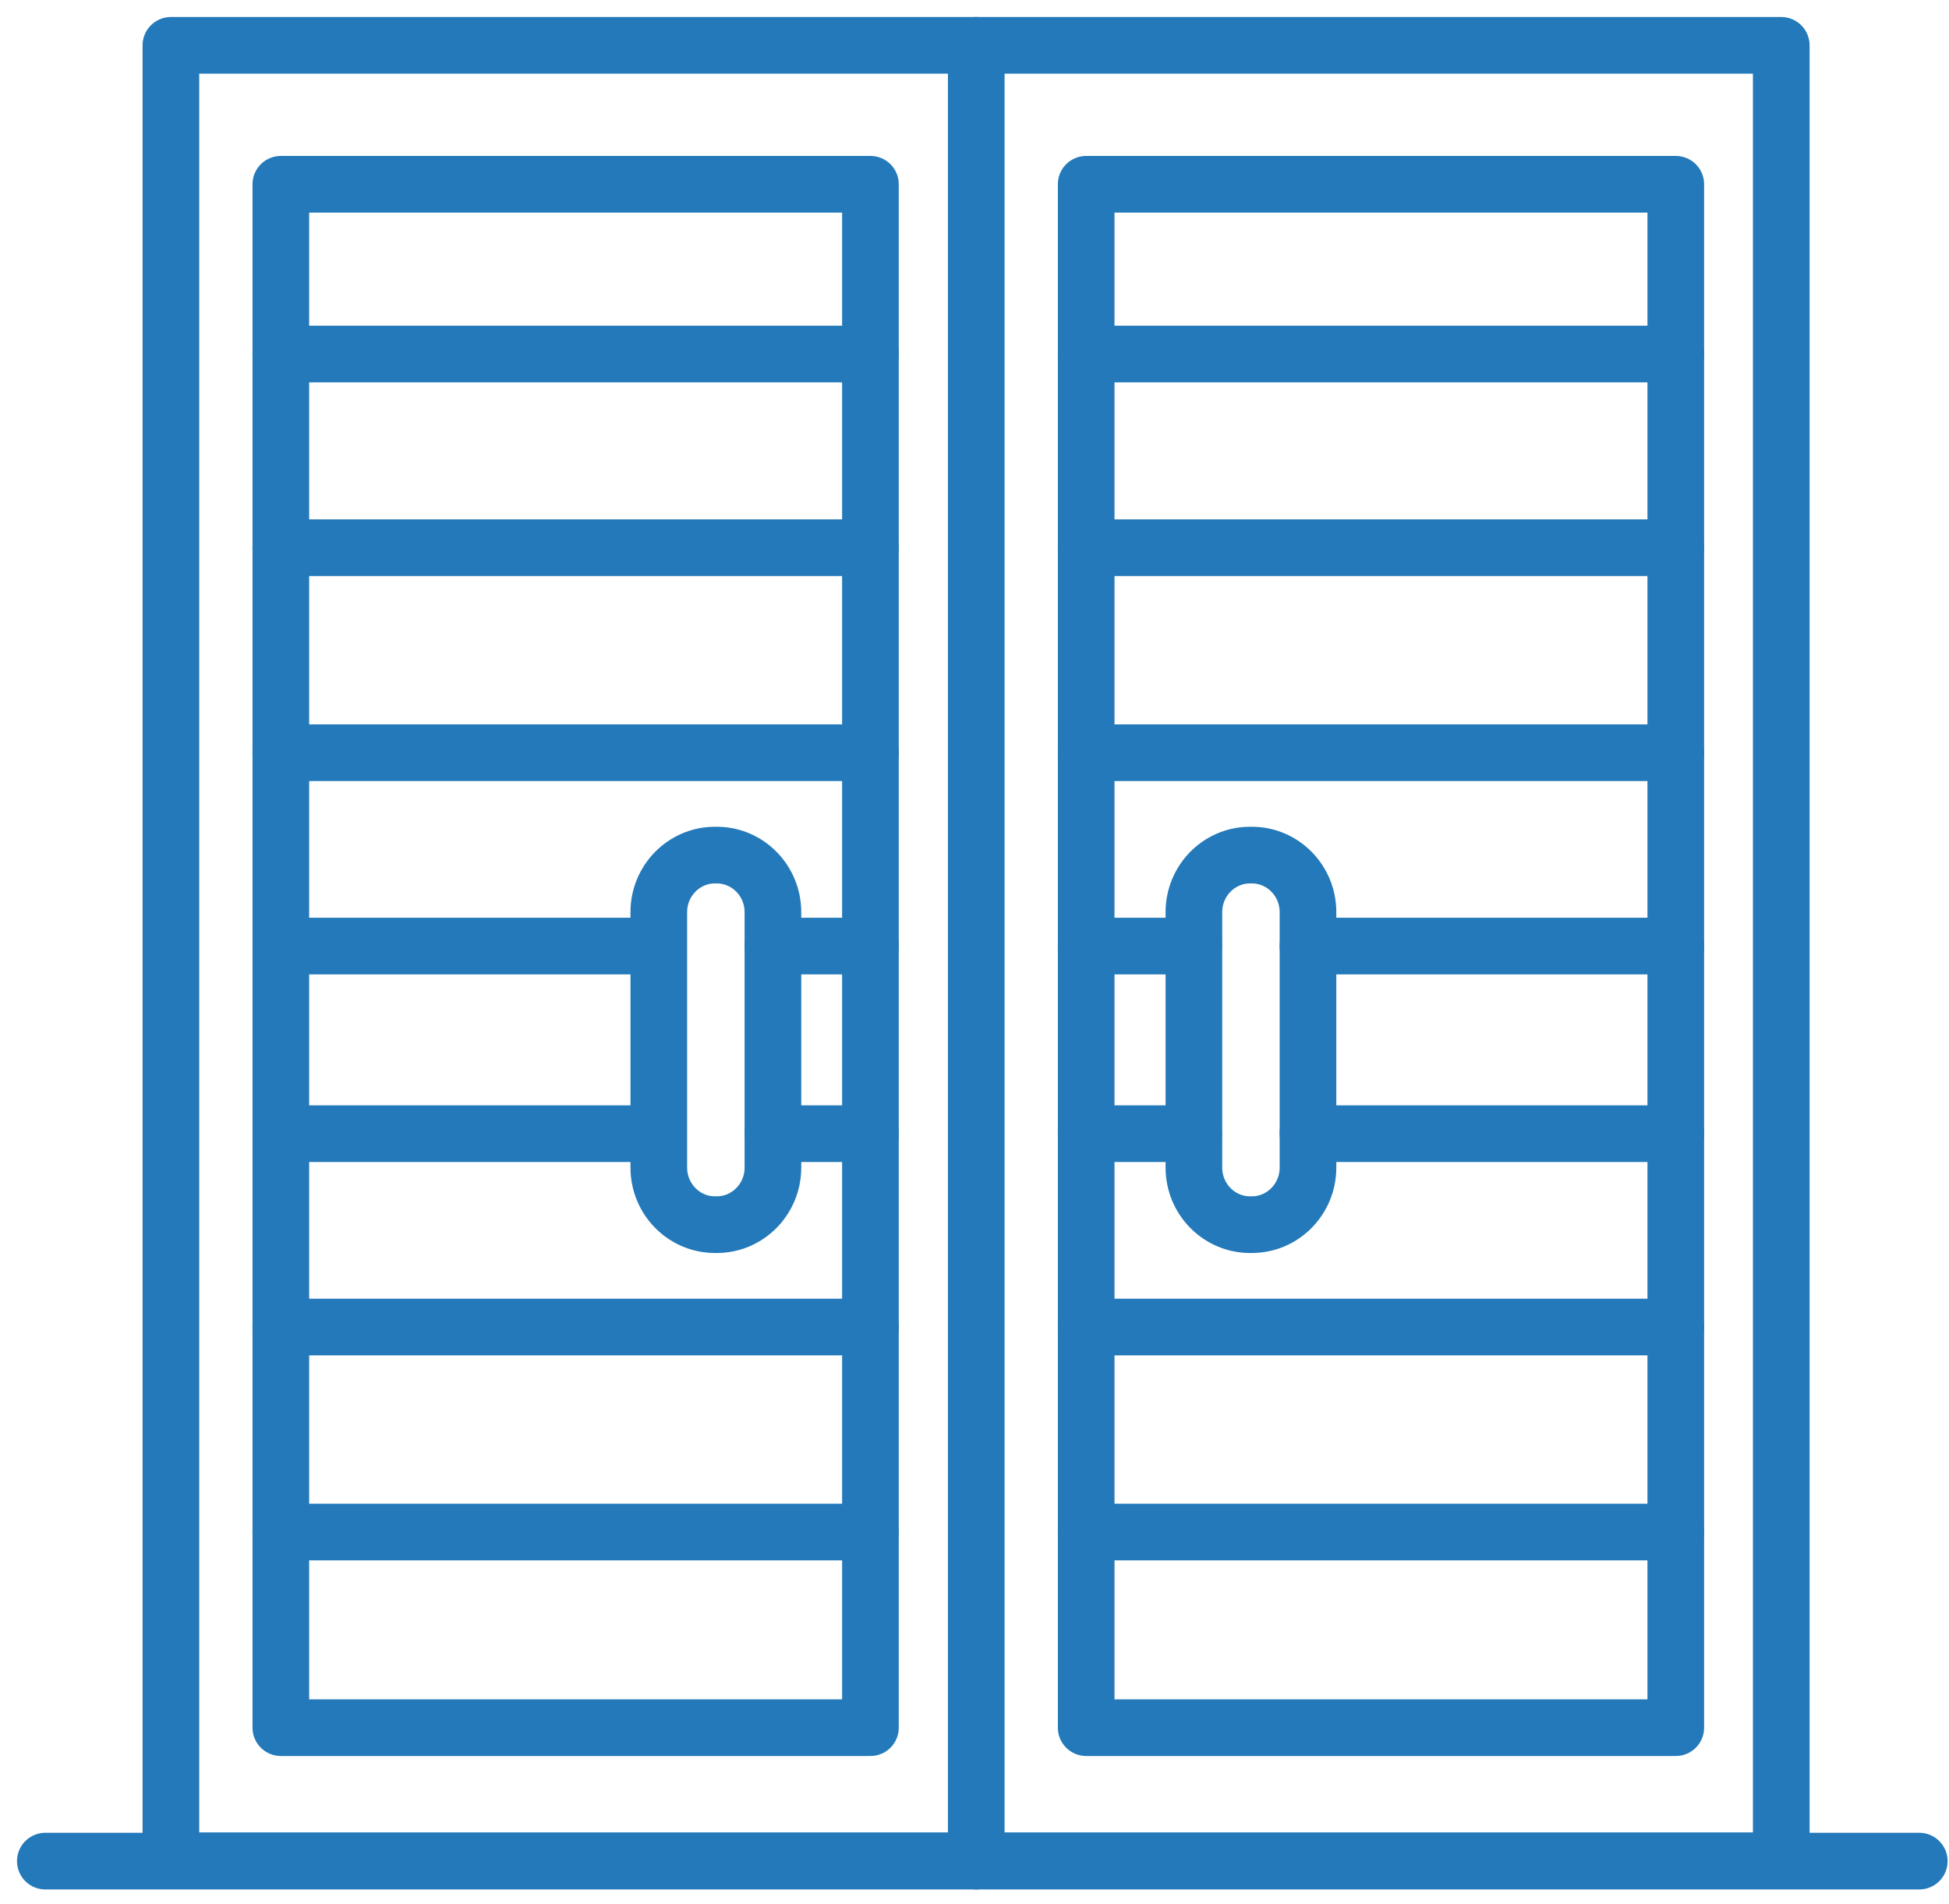 <svg width="86" height="84" viewBox="0 0 86 84" fill="none" xmlns="http://www.w3.org/2000/svg">
<g id="Group">
<path id="Vector" d="M78.598 2H7.541V82.099H78.598V2Z" stroke="#2379B9" stroke-width="2.5" stroke-miterlimit="10" stroke-linecap="round" stroke-linejoin="round"/>
<path id="Vector_2" d="M43.077 2V82.113" stroke="#2379B9" stroke-width="2.5" stroke-miterlimit="10" stroke-linecap="round" stroke-linejoin="round"/>
<path id="Vector_3" d="M38.408 8.13H12.392V76.225H38.408V8.13Z" stroke="#2379B9" stroke-width="2.5" stroke-miterlimit="10" stroke-linecap="round" stroke-linejoin="round"/>
<path id="Vector_4" d="M73.944 8.13H47.928V76.225H73.944V8.13Z" stroke="#2379B9" stroke-width="2.5" stroke-miterlimit="10" stroke-linecap="round" stroke-linejoin="round"/>
<path id="Vector_5" d="M2 82.113H84.688" stroke="#2379B9" stroke-width="2.5" stroke-miterlimit="10" stroke-linecap="round" stroke-linejoin="round"/>
<path id="Vector_6" d="M12.392 15.619H38.408" stroke="#2379B9" stroke-width="2.5" stroke-miterlimit="10" stroke-linecap="round" stroke-linejoin="round"/>
<path id="Vector_7" d="M12.392 24.165H38.408" stroke="#2379B9" stroke-width="2.5" stroke-miterlimit="10" stroke-linecap="round" stroke-linejoin="round"/>
<path id="Vector_8" d="M12.392 33.21H38.408" stroke="#2379B9" stroke-width="2.5" stroke-miterlimit="10" stroke-linecap="round" stroke-linejoin="round"/>
<path id="Vector_9" d="M38.408 41.742H34.105" stroke="#2379B9" stroke-width="2.5" stroke-miterlimit="10" stroke-linecap="round" stroke-linejoin="round"/>
<path id="Vector_10" d="M29.056 41.742H12.406" stroke="#2379B9" stroke-width="2.5" stroke-miterlimit="10" stroke-linecap="round" stroke-linejoin="round"/>
<path id="Vector_11" d="M38.408 50.017H34.105" stroke="#2379B9" stroke-width="2.5" stroke-miterlimit="10" stroke-linecap="round" stroke-linejoin="round"/>
<path id="Vector_12" d="M29.056 50.017H12.406" stroke="#2379B9" stroke-width="2.5" stroke-miterlimit="10" stroke-linecap="round" stroke-linejoin="round"/>
<path id="Vector_13" d="M12.392 58.548H38.408" stroke="#2379B9" stroke-width="2.5" stroke-miterlimit="10" stroke-linecap="round" stroke-linejoin="round"/>
<path id="Vector_14" d="M12.392 67.594H38.408" stroke="#2379B9" stroke-width="2.5" stroke-miterlimit="10" stroke-linecap="round" stroke-linejoin="round"/>
<path id="Vector_15" d="M47.928 15.619H73.944" stroke="#2379B9" stroke-width="2.5" stroke-miterlimit="10" stroke-linecap="round" stroke-linejoin="round"/>
<path id="Vector_16" d="M47.928 24.165H73.944" stroke="#2379B9" stroke-width="2.5" stroke-miterlimit="10" stroke-linecap="round" stroke-linejoin="round"/>
<path id="Vector_17" d="M47.928 33.21H73.944" stroke="#2379B9" stroke-width="2.5" stroke-miterlimit="10" stroke-linecap="round" stroke-linejoin="round"/>
<path id="Vector_18" d="M73.944 41.742H57.716" stroke="#2379B9" stroke-width="2.5" stroke-miterlimit="10" stroke-linecap="round" stroke-linejoin="round"/>
<path id="Vector_19" d="M52.667 41.742H47.928" stroke="#2379B9" stroke-width="2.5" stroke-miterlimit="10" stroke-linecap="round" stroke-linejoin="round"/>
<path id="Vector_20" d="M73.944 50.017H57.716" stroke="#2379B9" stroke-width="2.5" stroke-miterlimit="10" stroke-linecap="round" stroke-linejoin="round"/>
<path id="Vector_21" d="M52.667 50.017H47.928" stroke="#2379B9" stroke-width="2.5" stroke-miterlimit="10" stroke-linecap="round" stroke-linejoin="round"/>
<path id="Vector_22" d="M47.928 58.548H73.944" stroke="#2379B9" stroke-width="2.5" stroke-miterlimit="10" stroke-linecap="round" stroke-linejoin="round"/>
<path id="Vector_23" d="M47.928 67.594H73.944" stroke="#2379B9" stroke-width="2.5" stroke-miterlimit="10" stroke-linecap="round" stroke-linejoin="round"/>
<path id="Vector_24" d="M31.63 54.032H31.545C30.181 54.032 29.07 52.903 29.07 51.517V40.242C29.07 38.855 30.181 37.727 31.545 37.727H31.63C32.994 37.727 34.105 38.855 34.105 40.242V51.517C34.105 52.903 32.994 54.032 31.63 54.032Z" stroke="#2379B9" stroke-width="2.5" stroke-miterlimit="10" stroke-linecap="round" stroke-linejoin="round"/>
<path id="Vector_25" d="M55.24 54.032H55.156C53.792 54.032 52.681 52.903 52.681 51.517V40.242C52.681 38.855 53.792 37.727 55.156 37.727H55.24C56.605 37.727 57.715 38.855 57.715 40.242V51.517C57.715 52.903 56.605 54.032 55.24 54.032Z" stroke="#2379B9" stroke-width="2.5" stroke-miterlimit="10" stroke-linecap="round" stroke-linejoin="round"/>
</g>
</svg>
